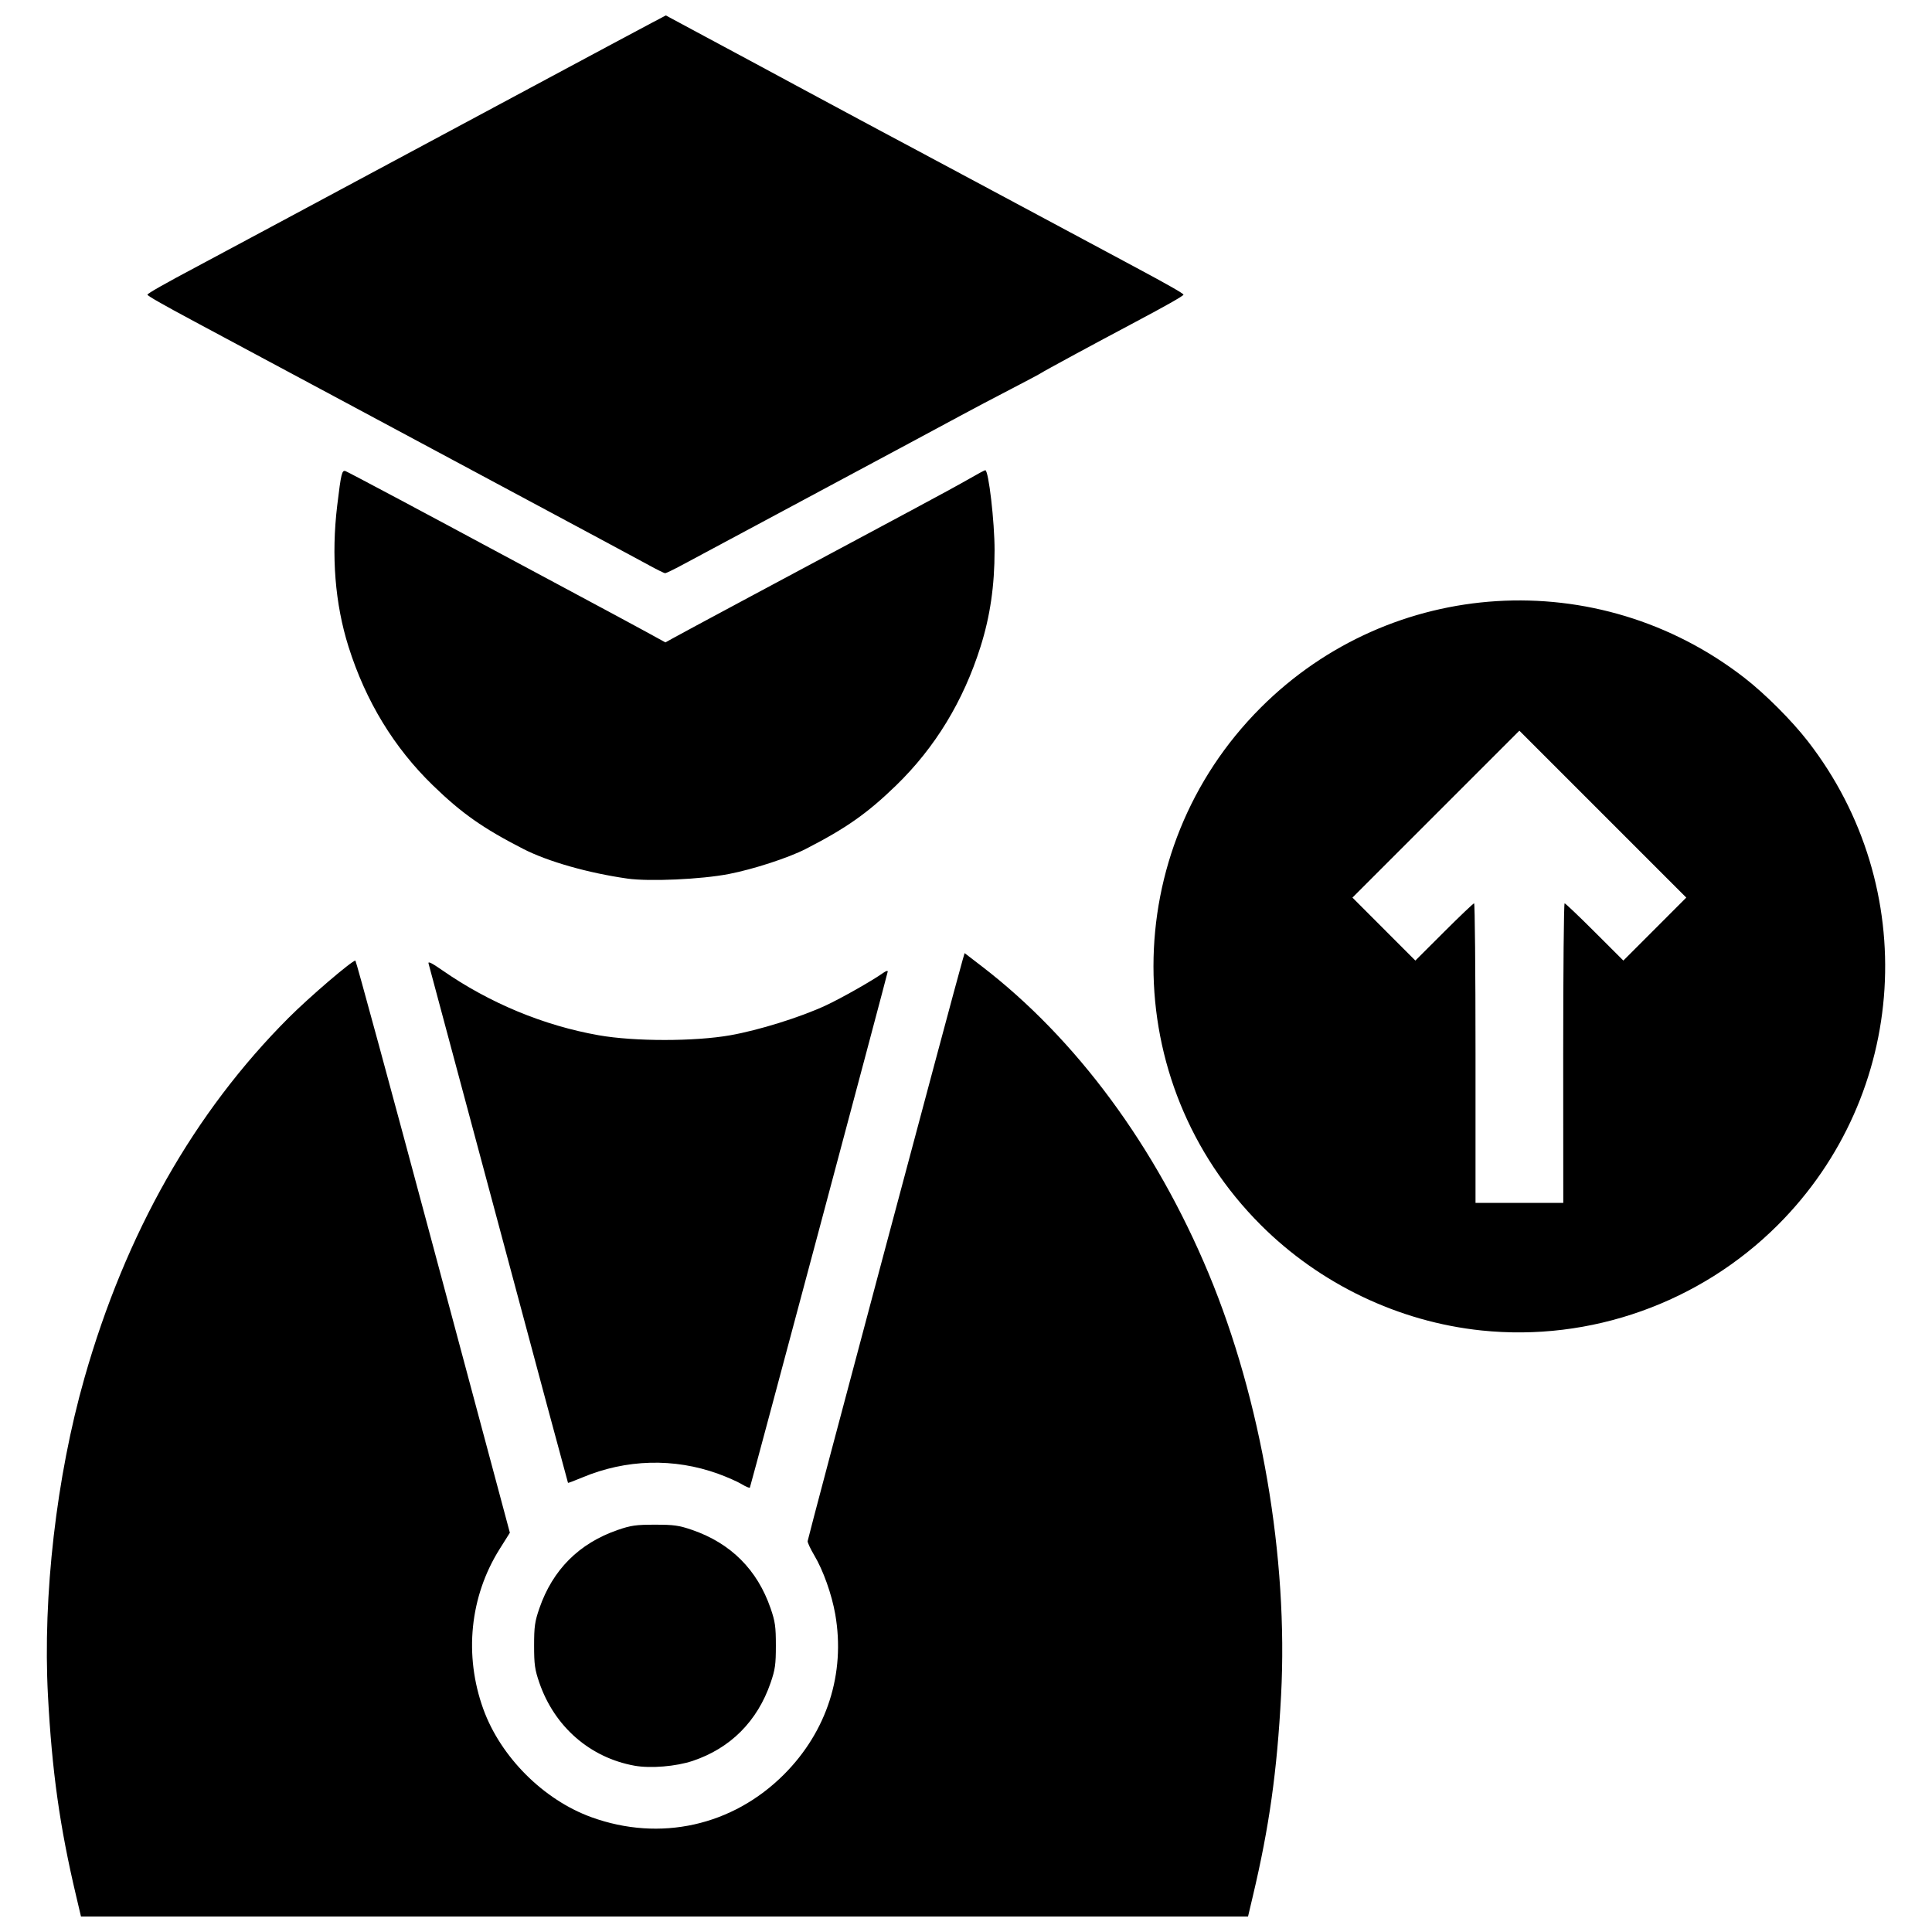 <?xml version="1.0" encoding="UTF-8"?>
<!-- Uploaded to: ICON Repo, www.iconrepo.com, Generator: ICON Repo Mixer Tools -->
<svg width="800px" height="800px" version="1.1" viewBox="144 144 512 512" xmlns="http://www.w3.org/2000/svg">
 <defs>
  <clipPath id="a">
   <path d="m156 148.09h488v503.81h-488z"/>
  </clipPath>
 </defs>
 <g clip-path="url(#a)">
  <path d="m164.18 646.46c-4.344-18.352-6.402-32.992-7.473-53.152-1.402-26.406 2.231-58.012 9.684-84.172 10.922-38.352 29.078-70.371 54.098-95.41 5.477-5.481 16.773-15.16 17.695-15.16 0.172 0 9.453 34.117 20.625 75.812l20.312 75.812-2.723 4.336c-7.887 12.562-9.473 28.145-4.312 42.402 4.59 12.691 15.965 24.062 28.652 28.652 18.168 6.574 37.383 2.312 51.008-11.316 11.418-11.418 16.34-26.773 13.609-42.438-0.922-5.285-3.184-11.648-5.562-15.641-0.973-1.633-1.766-3.32-1.766-3.75 0-0.625 39.062-147.1 41.062-153.98l0.543-1.871 4.519 3.469c25.047 19.227 46.086 47.711 60.141 81.43 13.941 33.441 21.145 75.367 19.207 111.82-1.07 20.16-3.129 34.801-7.473 53.152l-1.285 5.438-154.64 0.004h-154.64zm148-34.527c-11.801-2.121-21.234-10.336-25.246-21.984-1.203-3.492-1.391-4.828-1.391-9.855s0.188-6.359 1.391-9.855c3.527-10.242 10.547-17.262 20.789-20.789 3.492-1.203 4.828-1.391 9.855-1.391 5.027 0 6.363 0.188 9.855 1.391 10.242 3.527 17.262 10.547 20.789 20.789 1.203 3.492 1.391 4.828 1.391 9.855s-0.188 6.359-1.391 9.855c-3.512 10.203-10.633 17.344-20.637 20.703-4.398 1.477-11.184 2.039-15.406 1.281zm28.406-74.598c-1.113-0.676-3.922-1.914-6.246-2.758-11.719-4.246-24.441-3.898-36.062 0.984-2.004 0.84-3.691 1.477-3.75 1.414-0.059-0.062-8.332-30.836-18.383-68.379-10.051-37.543-18.406-68.699-18.57-69.23-0.215-0.703 0.793-0.215 3.684 1.797 12.461 8.656 26.812 14.617 41.398 17.191 9.473 1.672 25.418 1.672 34.891 0 7.543-1.332 18.543-4.766 25.262-7.883 4.164-1.934 12.387-6.598 15.316-8.688 0.625-0.445 1.137-0.594 1.137-0.324 0 0.395-36.109 135.56-36.535 136.76-0.066 0.191-1.031-0.207-2.144-0.883zm195.99-40.75c-21.891-2.289-42.793-12.285-58.477-27.973-37.891-37.891-37.891-99.18 0-137.07 34.633-34.633 89.406-38.02 128.18-7.922 5.516 4.281 12.531 11.297 16.812 16.812 30.098 38.777 26.711 93.547-7.922 128.18-20.656 20.656-49.699 30.992-78.594 27.973zm21.688-73.5c0-21.832 0.168-39.695 0.375-39.695s3.793 3.414 7.969 7.586l7.598 7.586 16.672-16.688-44.234-44.234-44.234 44.234 16.672 16.688 7.598-7.586c4.18-4.172 7.766-7.586 7.969-7.586 0.207 0 0.375 17.863 0.375 39.695v39.695h23.258zm-248.02-46.254c-10.379-1.473-21.047-4.512-27.559-7.848-10.707-5.488-16.336-9.445-23.969-16.855-10.316-10.012-17.801-22.312-22.352-36.73-3.578-11.336-4.602-24.094-3-37.434 1.027-8.559 1.254-9.477 2.238-9.098 0.73 0.277 21.934 11.562 38.488 20.48 3.477 1.875 13.031 6.996 21.238 11.383 8.203 4.387 17.188 9.223 19.965 10.746l5.047 2.769 2.285-1.266c1.258-0.695 3.992-2.176 6.078-3.289 2.086-1.113 8.344-4.473 13.906-7.465 5.562-2.992 13.48-7.231 17.594-9.418s8.891-4.742 10.617-5.68c1.727-0.938 8.371-4.496 14.77-7.914 6.394-3.414 13.332-7.199 15.41-8.406s3.93-2.195 4.109-2.195c0.883 0 2.469 13.648 2.465 21.238 0 9.418-1.176 17.469-3.727 25.551-4.551 14.418-12.039 26.719-22.352 36.73-7.637 7.41-13.266 11.367-23.969 16.855-4.594 2.352-13.871 5.375-20.375 6.637-7.309 1.418-21.094 2.039-26.902 1.211zm5.816-83c-2.086-1.137-7.207-3.894-11.379-6.129-4.172-2.234-10.43-5.59-13.906-7.457-13.109-7.043-41.621-22.328-56.254-30.152-3.965-2.121-13.578-7.269-21.363-11.441-7.785-4.176-15.637-8.383-17.445-9.348-8.617-4.613-12.641-6.91-12.641-7.211 0-0.316 4.789-3.027 13.398-7.594 2.227-1.18 11.668-6.238 20.984-11.238s20.352-10.922 24.523-13.156c10.414-5.578 18.879-10.121 34.891-18.711 7.508-4.031 15.133-8.117 16.938-9.082 1.809-0.965 6.812-3.648 11.125-5.961s9.566-5.121 11.68-6.234l3.84-2.027 8.293 4.461c4.562 2.453 11.48 6.168 15.375 8.254 3.894 2.086 9.695 5.215 12.895 6.953s10.82 5.832 16.938 9.098c6.117 3.266 14.254 7.613 18.078 9.66 3.824 2.047 10.195 5.457 14.156 7.574 3.965 2.121 13.578 7.269 21.363 11.441 7.785 4.176 15.637 8.383 17.445 9.348 8.617 4.613 12.641 6.91 12.641 7.211 0 0.324-5.012 3.156-13.906 7.859-8.711 4.606-23.262 12.488-23.766 12.871-0.277 0.211-3.918 2.148-8.09 4.309-4.172 2.156-10.203 5.34-13.398 7.07-3.199 1.73-9.227 4.973-13.398 7.203s-13.727 7.356-21.238 11.387c-7.508 4.031-15.133 8.117-16.938 9.082-1.809 0.965-6.586 3.523-10.617 5.688s-9.191 4.93-11.465 6.144c-2.273 1.219-4.32 2.211-4.551 2.207-0.23-0.004-2.125-0.938-4.211-2.074z"/>
 </g>
</svg>